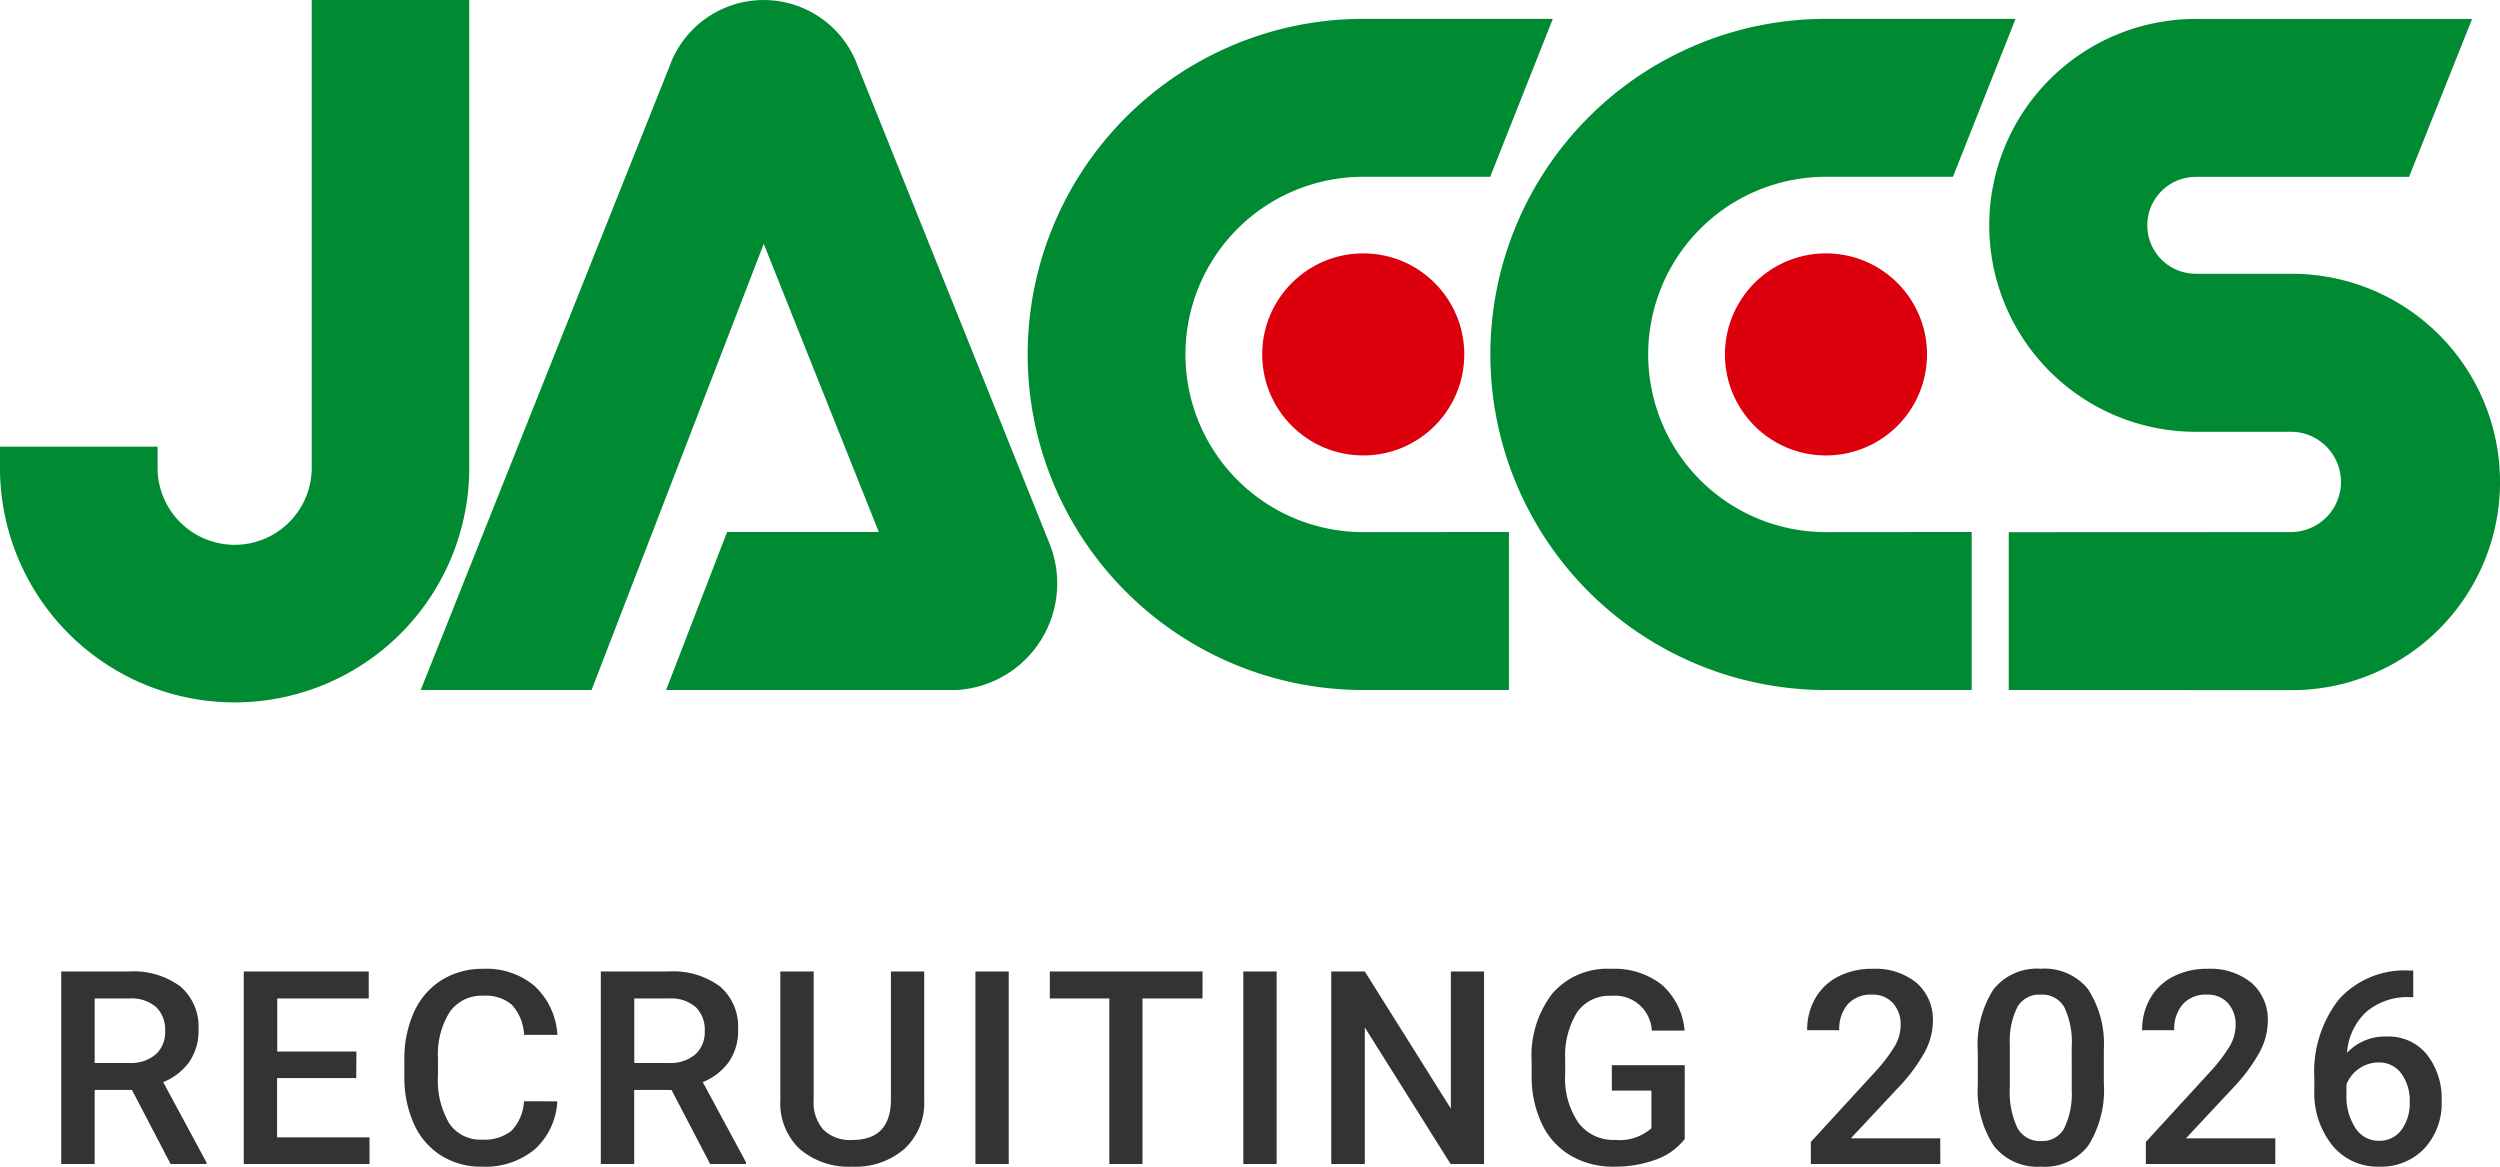 <svg xmlns="http://www.w3.org/2000/svg" width="120" height="56" viewBox="0 0 120 56"><defs><style>.a{fill:#008a32;}.b{fill:#dc000c;}.c{fill:#333;}</style></defs><g transform="translate(-42 -4)"><g transform="translate(42 4)"><path class="a" d="M396.106,278.268a16.108,16.108,0,0,1,16.108-16.108h9.1l-3.007,7.581h-6.1a8.527,8.527,0,0,0,0,17.055l7-.006v7.586h-7A16.108,16.108,0,0,1,396.106,278.268Z" transform="translate(-346.778 -261.255)"/><path class="a" d="M376.8,286.414l-5.522-13.83L363.012,294h-8.2l11.945-29.942a4.8,4.8,0,0,1,9.035,0L385,286.984A5.127,5.127,0,0,1,380.557,294H366.59l2.928-7.586Z" transform="translate(-334.618 -260.879)"/><g transform="translate(60.586 12.162)"><circle class="b" cx="4.85" cy="4.85" r="4.85" transform="translate(0 0)"/></g><path class="a" d="M427.584,278.268a16.109,16.109,0,0,1,16.109-16.108h9.1l-3.006,7.581h-6.1a8.527,8.527,0,0,0,0,17.055l7-.006v7.586h-7A16.109,16.109,0,0,1,427.584,278.268Z" transform="translate(-356.046 -261.255)"/><g transform="translate(82.797 12.162)"><path class="b" d="M443.542,282.965a4.85,4.85,0,1,1,4.851,4.85A4.849,4.849,0,0,1,443.542,282.965Z" transform="translate(-443.542 -278.115)"/></g><path class="a" d="M326.192,283.328v-1.012h7.563v1.012a3.7,3.7,0,1,0,7.4,0V260.877h7.561v22.452a11.262,11.262,0,1,1-22.525,0Z" transform="translate(-326.192 -260.877)"/><path class="a" d="M462.459,294.376V286.8l13.588-.006a2.407,2.407,0,0,0,0-4.813h-4.616a9.908,9.908,0,0,1,0-19.816H484.7l-3.028,7.581H471.435a2.325,2.325,0,1,0,0,4.65h4.612a9.993,9.993,0,0,1,0,19.986Z" transform="translate(-366.039 -261.255)"/></g><path class="c" d="M4.335-3.555H2.545V0H.939V-9.242h3.25a3.781,3.781,0,0,1,2.469.718,2.54,2.54,0,0,1,.87,2.077,2.6,2.6,0,0,1-.448,1.553,2.848,2.848,0,0,1-1.247.962L7.909-.082V0H6.189ZM2.545-4.85H4.2a1.836,1.836,0,0,0,1.27-.409,1.428,1.428,0,0,0,.457-1.12A1.52,1.52,0,0,0,5.5-7.528a1.793,1.793,0,0,0-1.26-.419H2.545ZM15.1-4.126h-3.8v2.844h4.437V0H9.7V-9.242h6v1.295H11.308V-5.4h3.8Zm9.651,1.117A3.337,3.337,0,0,1,23.663-.7,3.722,3.722,0,0,1,21.13.127,3.6,3.6,0,0,1,19.185-.4a3.437,3.437,0,0,1-1.3-1.489,5.372,5.372,0,0,1-.476-2.241v-.863a5.411,5.411,0,0,1,.463-2.3A3.492,3.492,0,0,1,19.2-8.83a3.71,3.71,0,0,1,2-.54,3.572,3.572,0,0,1,2.463.828A3.461,3.461,0,0,1,24.755-6.2h-1.6a2.283,2.283,0,0,0-.581-1.438,1.92,1.92,0,0,0-1.368-.441,1.875,1.875,0,0,0-1.609.766,3.826,3.826,0,0,0-.574,2.246v.82a4.059,4.059,0,0,0,.536,2.287,1.78,1.78,0,0,0,1.571.788,2.076,2.076,0,0,0,1.422-.425,2.218,2.218,0,0,0,.6-1.416Zm5.481-.546h-1.79V0H26.839V-9.242h3.25a3.781,3.781,0,0,1,2.469.718,2.54,2.54,0,0,1,.87,2.077,2.6,2.6,0,0,1-.448,1.553,2.848,2.848,0,0,1-1.247.962L33.809-.082V0h-1.72ZM28.445-4.85H30.1a1.836,1.836,0,0,0,1.27-.409,1.428,1.428,0,0,0,.457-1.12A1.52,1.52,0,0,0,31.4-7.528a1.793,1.793,0,0,0-1.26-.419H28.445ZM42.362-9.242v6.176a3,3,0,0,1-.943,2.333,3.58,3.58,0,0,1-2.51.86,3.606,3.606,0,0,1-2.52-.847,3.016,3.016,0,0,1-.933-2.352v-6.17h1.6V-3.06a1.964,1.964,0,0,0,.47,1.416,1.832,1.832,0,0,0,1.384.489q1.854,0,1.854-1.955V-9.242ZM46.42,0h-1.6V-9.242h1.6Zm9.3-7.947H52.84V0H51.247V-7.947H48.391V-9.242h7.332ZM59.279,0h-1.6V-9.242h1.6Zm9.956,0H67.629L63.51-6.557V0H61.9V-9.242H63.51L67.642-2.66V-9.242h1.593Zm9.632-1.2a3.071,3.071,0,0,1-1.39.99,5.672,5.672,0,0,1-2.019.336A3.978,3.978,0,0,1,73.4-.4a3.509,3.509,0,0,1-1.381-1.508,5.274,5.274,0,0,1-.5-2.288v-.724a4.891,4.891,0,0,1,1-3.272,3.478,3.478,0,0,1,2.8-1.177,3.68,3.68,0,0,1,2.45.765,3.3,3.3,0,0,1,1.092,2.2H77.287A1.771,1.771,0,0,0,75.35-8.074,1.9,1.9,0,0,0,73.71-7.3a3.958,3.958,0,0,0-.581,2.28v.71a3.759,3.759,0,0,0,.632,2.324,2.083,2.083,0,0,0,1.755.828,2.314,2.314,0,0,0,1.752-.559V-3.523h-1.9V-4.742h3.5ZM91.136,0H84.921V-1.06L88-4.418a7.667,7.667,0,0,0,.949-1.241,2.011,2.011,0,0,0,.282-1,1.519,1.519,0,0,0-.371-1.066,1.288,1.288,0,0,0-1-.406,1.485,1.485,0,0,0-1.162.457,1.8,1.8,0,0,0-.413,1.25H84.744a3.023,3.023,0,0,1,.384-1.52,2.644,2.644,0,0,1,1.1-1.051,3.5,3.5,0,0,1,1.647-.375A3.126,3.126,0,0,1,90-8.693a2.347,2.347,0,0,1,.778,1.869,3.172,3.172,0,0,1-.39,1.45A8.248,8.248,0,0,1,89.1-3.65l-2.26,2.418h4.291Zm7.848-3.891a5.04,5.04,0,0,1-.746,3.006A2.634,2.634,0,0,1,95.969.127,2.669,2.669,0,0,1,93.712-.86a4.826,4.826,0,0,1-.778-2.923v-1.6a4.965,4.965,0,0,1,.746-2.99,2.659,2.659,0,0,1,2.276-1,2.674,2.674,0,0,1,2.263.971,4.813,4.813,0,0,1,.765,2.907ZM97.442-5.618a3.911,3.911,0,0,0-.355-1.907,1.213,1.213,0,0,0-1.13-.606,1.212,1.212,0,0,0-1.111.574,3.614,3.614,0,0,0-.375,1.793v2.095a4.012,4.012,0,0,0,.362,1.93,1.215,1.215,0,0,0,1.136.635,1.194,1.194,0,0,0,1.1-.587,3.774,3.774,0,0,0,.375-1.838ZM107.213,0H101V-1.06l3.079-3.358a7.667,7.667,0,0,0,.949-1.241,2.011,2.011,0,0,0,.282-1,1.519,1.519,0,0,0-.371-1.066,1.288,1.288,0,0,0-1-.406,1.485,1.485,0,0,0-1.162.457,1.8,1.8,0,0,0-.413,1.25h-1.542a3.023,3.023,0,0,1,.384-1.52,2.644,2.644,0,0,1,1.1-1.051,3.5,3.5,0,0,1,1.647-.375,3.126,3.126,0,0,1,2.123.676,2.347,2.347,0,0,1,.778,1.869,3.172,3.172,0,0,1-.39,1.45,8.248,8.248,0,0,1-1.279,1.723l-2.26,2.418h4.291Zm6.623-9.287v1.276h-.19a3.062,3.062,0,0,0-2.069.711,2.975,2.975,0,0,0-.92,1.961,2.5,2.5,0,0,1,1.9-.781,2.366,2.366,0,0,1,1.933.863,3.4,3.4,0,0,1,.708,2.228,3.179,3.179,0,0,1-.828,2.282,2.859,2.859,0,0,1-2.174.873A2.793,2.793,0,0,1,109.948-.9a4.02,4.02,0,0,1-.86-2.679V-4.1a5.656,5.656,0,0,1,1.184-3.809,4.245,4.245,0,0,1,3.406-1.377ZM112.18-4.875a1.624,1.624,0,0,0-.93.286,1.67,1.67,0,0,0-.619.762v.47a2.767,2.767,0,0,0,.432,1.635,1.316,1.316,0,0,0,1.117.606,1.3,1.3,0,0,0,1.085-.514,2.141,2.141,0,0,0,.4-1.352,2.172,2.172,0,0,0-.406-1.365A1.3,1.3,0,0,0,112.18-4.875Z" transform="translate(44 59.873)"/></g></svg>